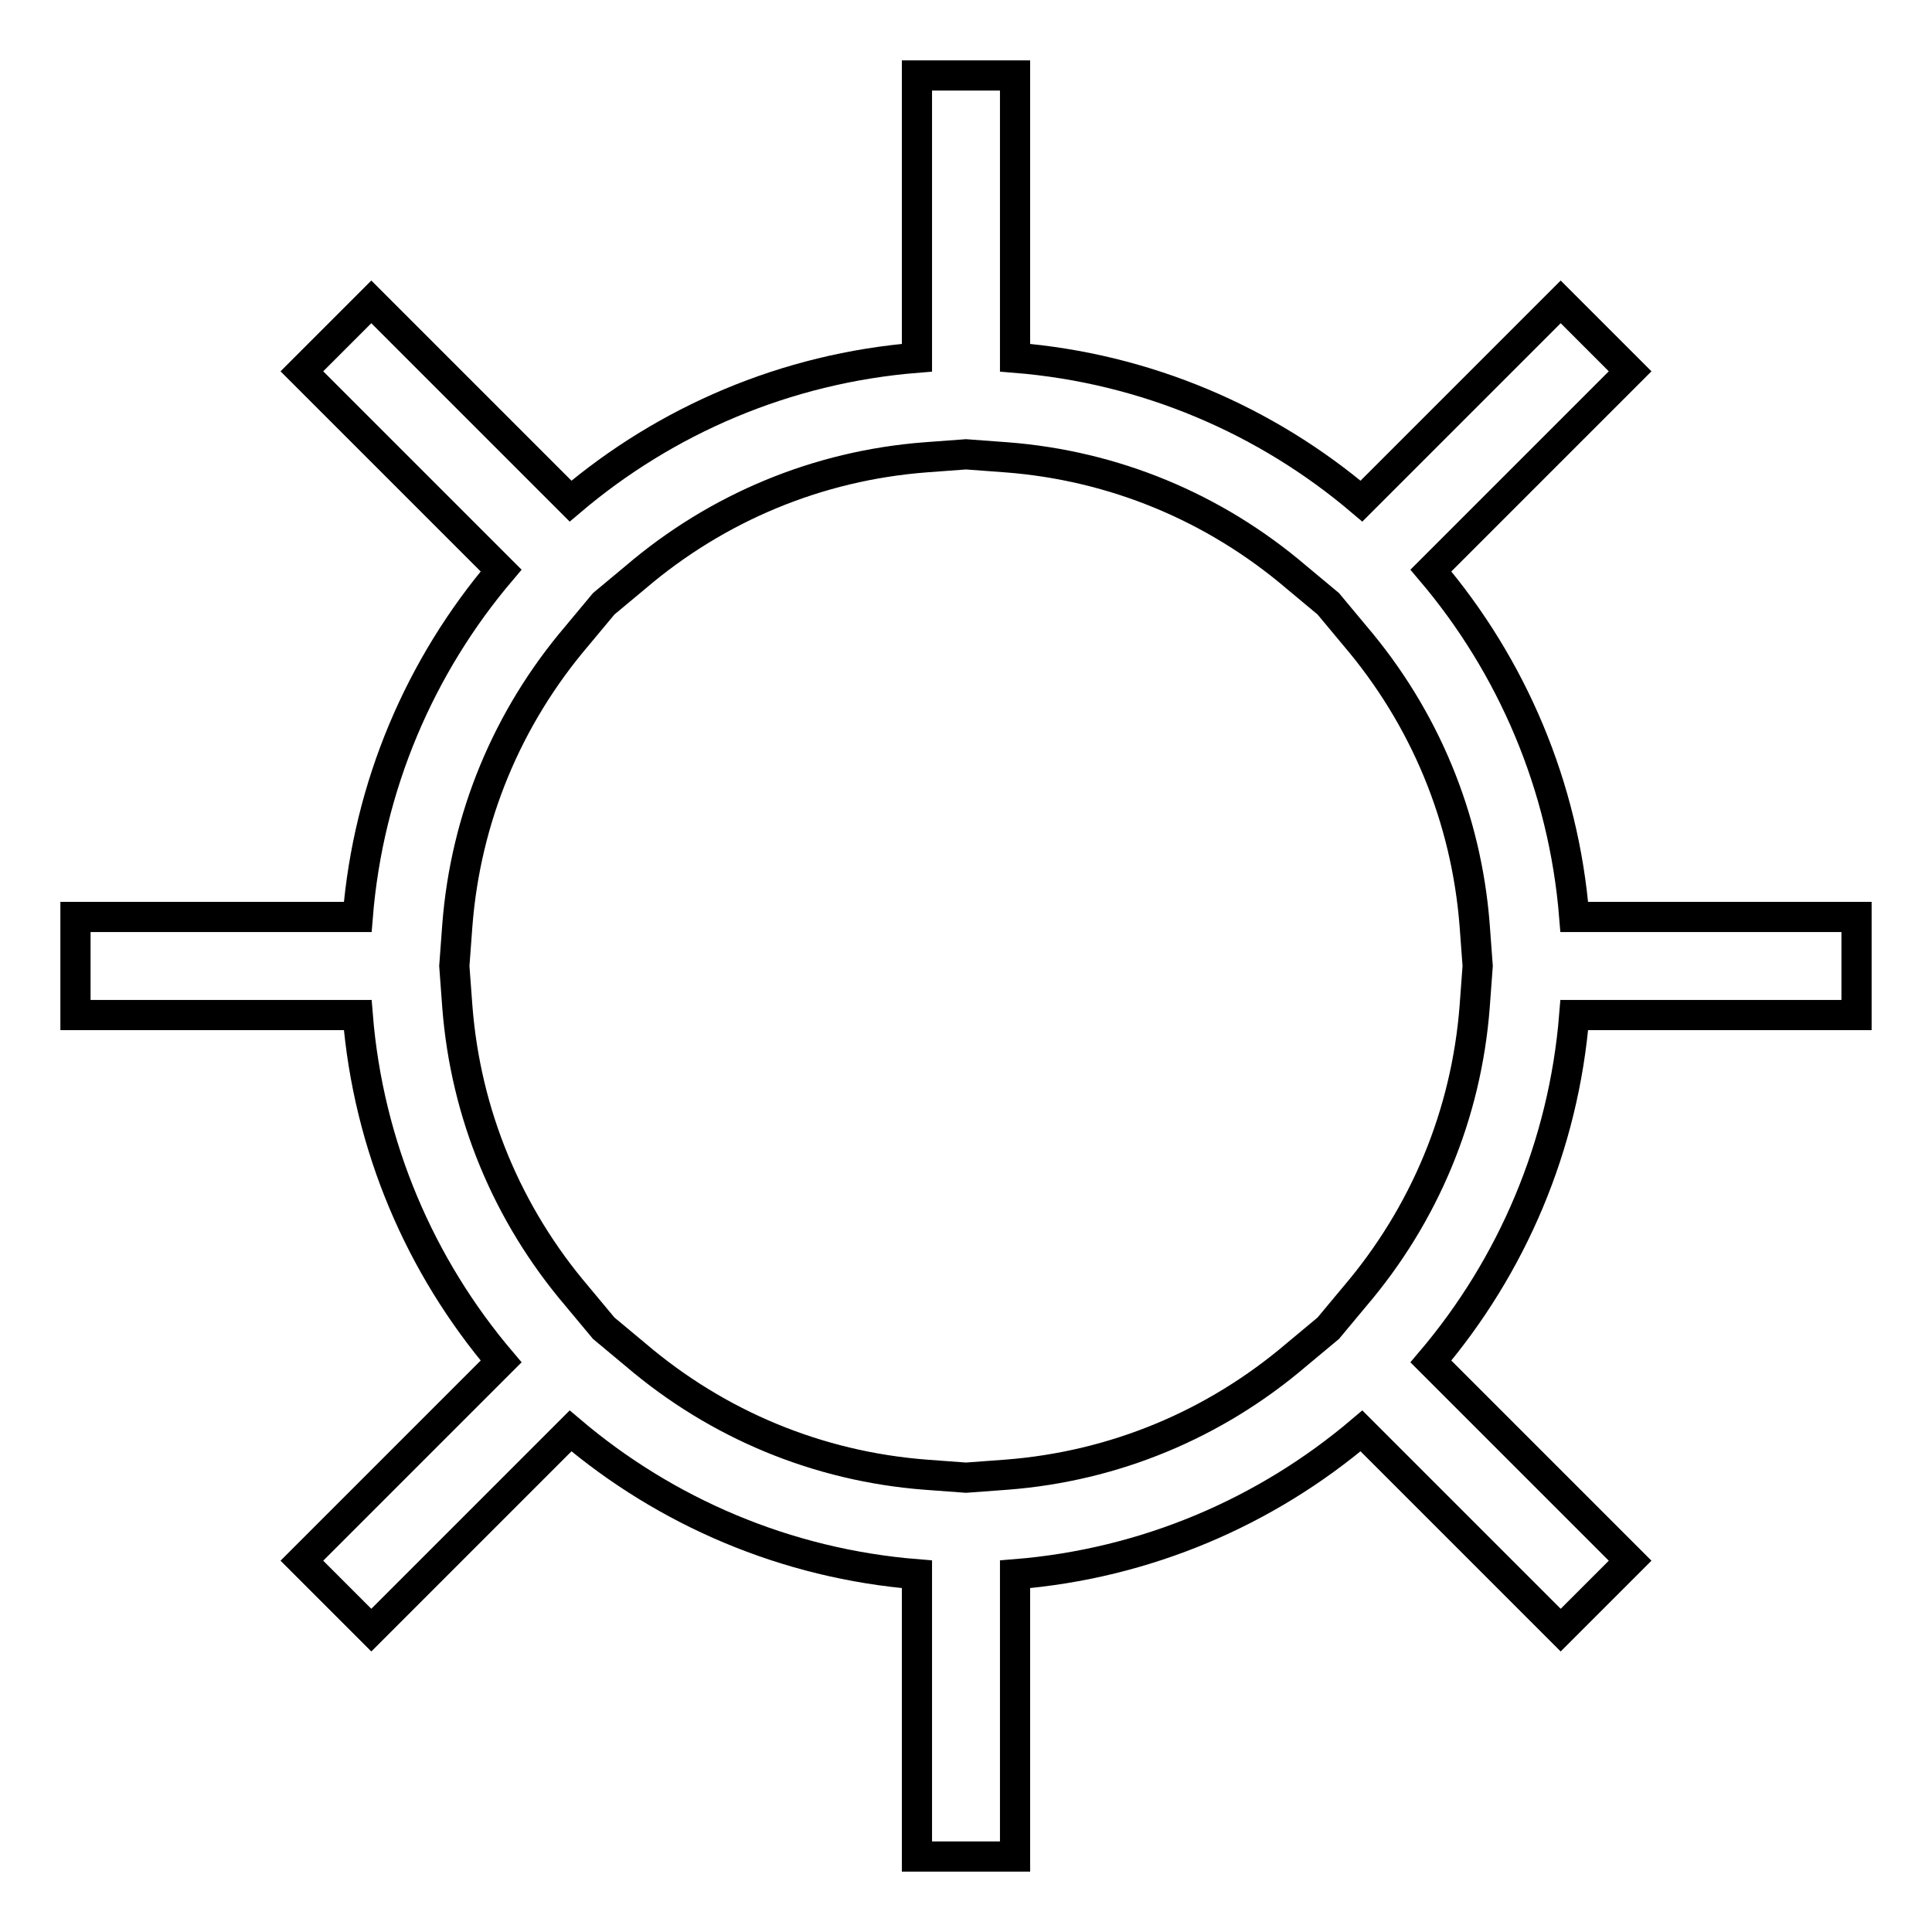 <?xml version="1.0" encoding="utf-8"?>
<!-- Svg Vector Icons : http://www.onlinewebfonts.com/icon -->
<!DOCTYPE svg PUBLIC "-//W3C//DTD SVG 1.1//EN" "http://www.w3.org/Graphics/SVG/1.1/DTD/svg11.dtd">
<svg version="1.1" xmlns="http://www.w3.org/2000/svg" xmlns:xlink="http://www.w3.org/1999/xlink" x="0px" y="0px" viewBox="0 0 256 256" enable-background="new 0 0 256 256" xml:space="preserve">
<g> <path stroke-width="4" fill-opacity="0" stroke="#000000"  d="M246,134.5v-13h-37.4c-1.4-17.4-8.3-33.3-19-45.9L216,49.2l-9.2-9.2l-26.4,26.4 c-12.6-10.7-28.5-17.6-45.9-19V10h-13v37.4c-17.4,1.4-33.3,8.3-45.9,19L49.2,40L40,49.2l26.4,26.4c-10.7,12.6-17.6,28.5-19,45.9H10 v13h37.4c1.4,17.4,8.3,33.3,19,45.9L40,206.8l9.2,9.2l26.4-26.4c12.6,10.7,28.5,17.6,45.9,19V246h13v-37.4 c17.4-1.4,33.3-8.3,45.9-19l26.4,26.4l9.2-9.2l-26.4-26.4c10.7-12.6,17.6-28.5,19-45.9L246,134.5L246,134.5z M195.4,133.4 c-1.1,14.2-6.6,27.5-15.9,38.4L176,176l-4.2,3.5c-10.9,9.3-24.2,14.8-38.4,15.9l-5.4,0.4l-5.4-0.4c-14.2-1.1-27.5-6.6-38.4-15.9 L80,176l-3.5-4.2c-9.3-10.9-14.8-24.2-15.9-38.4l-0.4-5.4l0.4-5.4c1.1-14.2,6.6-27.5,15.9-38.4L80,80l4.2-3.5 c10.9-9.3,24.2-14.8,38.4-15.9l5.4-0.4l5.4,0.4c14.2,1.1,27.5,6.6,38.4,15.9L176,80l3.5,4.2c9.3,10.9,14.8,24.2,15.9,38.4l0.4,5.4 L195.4,133.4z"/></g>
</svg>